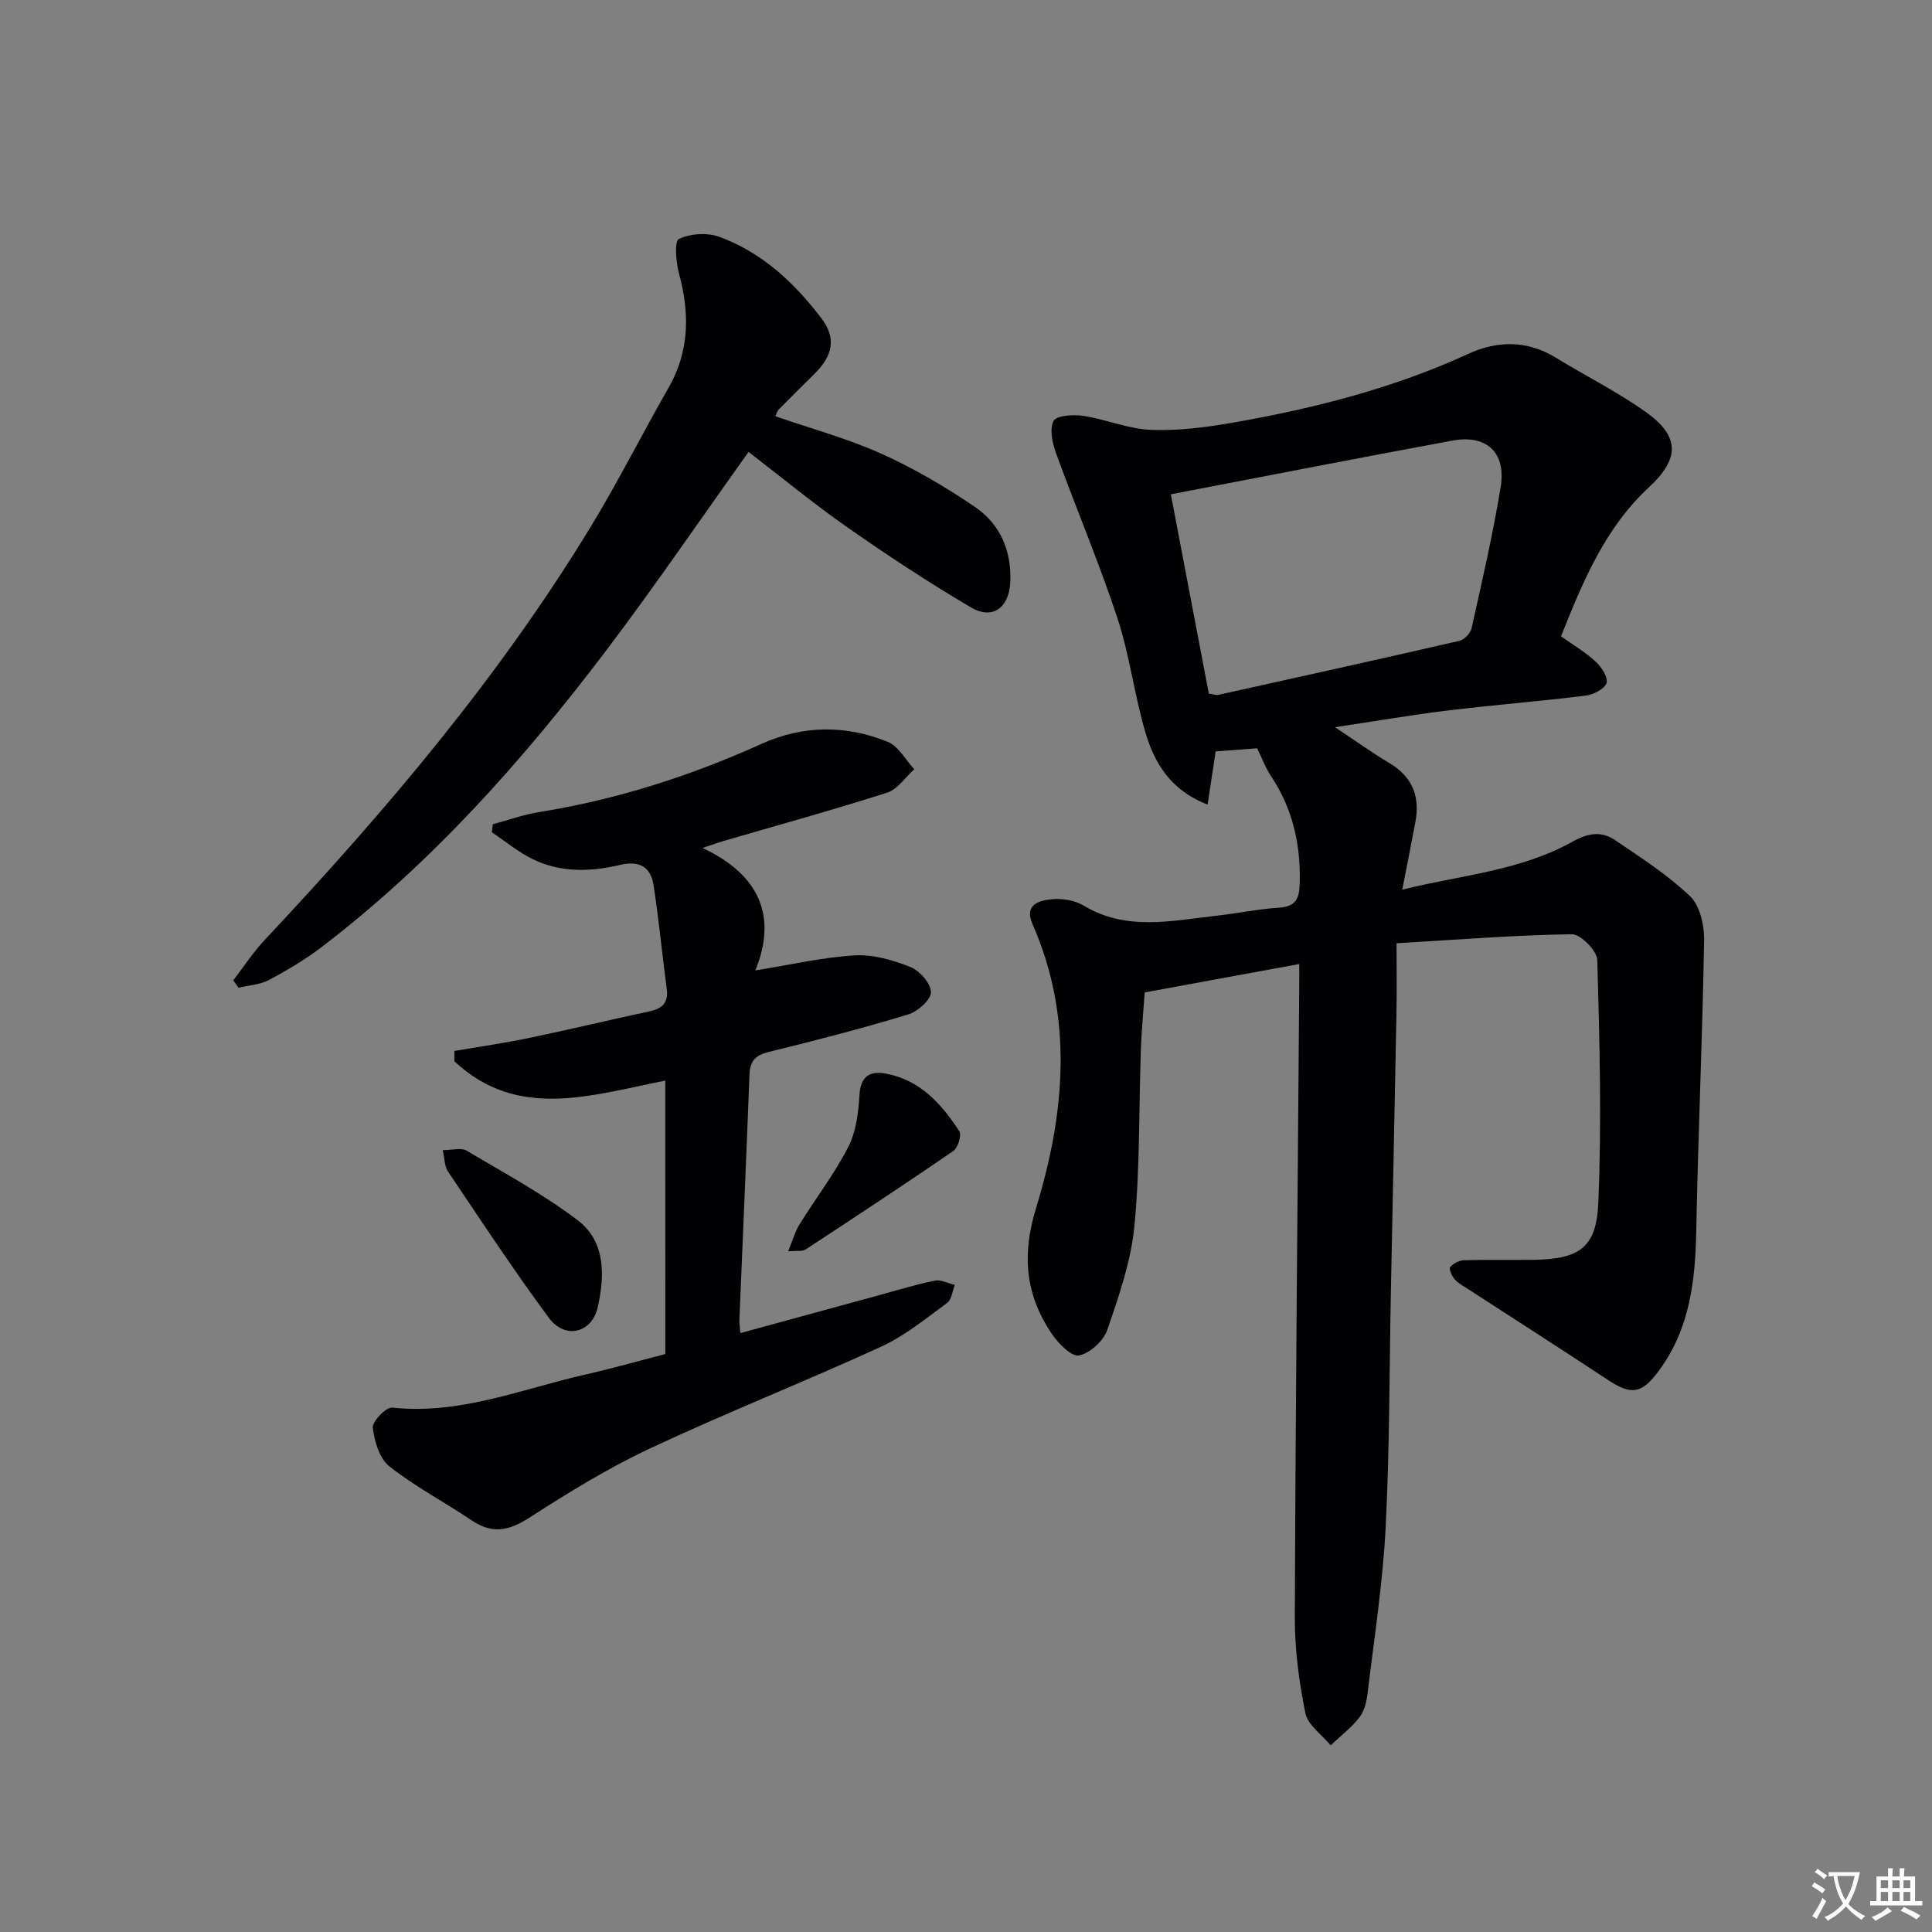 <svg enable-background="new 0 0 400 400" viewBox="0 0 400 400" xmlns="http://www.w3.org/2000/svg"><rect x="0" y="0" width="400" height="400" fill="#808080" stroke="none"/><path d="m377.9 391.2c-.2.3-.4.5-.6.8-.7-.6-1.4-1-2.2-1.5.2-.3.4-.5.5-.8.6.4 1.4.8 2.3 1.5zm-1.8 6.1c-.2-.2-.5-.4-.9-.6.4-.6.8-1.2 1.2-1.9s.7-1.3.9-1.9c.3.3.5.5.8.7-.7 1.3-1.4 2.6-2 3.7zm2.2-9c-.3.3-.5.5-.6.8-.6-.6-1.3-1.1-2-1.5.3-.3.5-.5.6-.7.6.5 1.3.9 2 1.4zm.3.2v-.9h2 4.5c-.3 1.3-.6 2.5-1 3.6s-.9 2.1-1.4 3c.4.5 1 1 1.6 1.4s1.2.8 1.9 1.1c-.3.2-.5.4-.8.8-.4-.3-1-.7-1.6-1.2s-1.2-1.1-1.6-1.6c-.5.6-1.1 1.1-1.7 1.6s-1.4.9-2.1 1.4c-.1-.3-.3-.5-.7-.8.6-.2 1.2-.5 1.9-1s1.4-1.1 2-1.8c-.5-.8-.9-1.6-1.2-2.5s-.6-2-.8-3.2c-.4.1-.7.1-1 .1zm2.5 2.7c.3 1 .7 1.7 1 2.2.3-.5.6-1.1 1-2s.6-1.9.9-3h-3.2-.4c.1.9.3 1.8.7 2.8z" fill="#fbfafc"/><path d="m396.5 388.5v1.5 3.6h1.5v.9c-.4 0-1 0-1.7 0h-7.9c-.5 0-.9 0-1.2 0v-.9h1.3v-3.5c0-.7 0-1.2 0-1.6h2.4c0-.8 0-1.4 0-1.7h1c0 .3-.1.8-.1 1.7h1.5c0-.8 0-1.4 0-1.7h1c0 .3-.1.9-.1 1.7zm-8.2 9.2c-.2-.3-.5-.5-.8-.8.8-.3 1.4-.6 1.9-.9s1-.7 1.4-1.1c.3.3.6.5.9.8-1.6 1-2.8 1.6-3.4 2zm2.6-6.8v-1.6h-1.5v1.6zm0 2.7v-1.9h-1.5v1.9zm2.4-2.7v-1.6h-1.5v1.6zm0 2.7v-1.9h-1.5v1.9zm.2 2 .7-.8c.4.2.9.5 1.6.8s1.3.7 1.8 1c-.3.3-.5.5-.8.8-.4-.3-1.5-1-3.3-1.8zm2-4.7v-1.6h-1.4v1.6zm0 2.7v-1.9h-1.4v1.9z" fill="#fbfafc"/><g fill="#010103"><path d="m269 199.59c-10.79 1.98-21.05 3.87-32 5.88-.26 3.8-.66 7.88-.8 11.97-.42 12.14-.17 24.33-1.33 36.39-.7 7.29-3.21 14.49-5.61 21.49-.78 2.29-3.59 4.86-5.87 5.31-1.55.31-4.29-2.5-5.64-4.49-5.41-8.01-6.24-16.23-3.28-25.91 5.97-19.5 7.9-39.39-.71-58.92-1.75-3.98 1.32-4.85 3.86-5.12 2.19-.24 4.86.18 6.73 1.3 8.89 5.35 18.23 3.12 27.52 2.1 4.29-.47 8.54-1.38 12.83-1.66 3.44-.22 4.3-1.66 4.39-4.98.23-8.08-1.43-15.49-5.94-22.26-1.17-1.76-1.91-3.81-2.87-5.76-2.71.2-5.49.41-8.59.64-.51 3.35-1.04 6.86-1.67 11.01-7.54-2.89-10.98-8.48-12.87-14.91-2.29-7.78-3.26-15.98-5.79-23.66-3.79-11.49-8.53-22.66-12.67-34.04-.78-2.14-1.44-5.02-.58-6.81.53-1.12 4.09-1.38 6.14-1.07 4.73.72 9.35 2.73 14.07 2.91 5.69.22 11.49-.54 17.13-1.53 16.71-2.93 33.07-7.1 48.59-14.23 6-2.75 12.18-2.81 18.09.82 6.23 3.82 12.83 7.1 18.75 11.34 6.95 4.99 6.87 9.6.53 15.47-9.09 8.41-13.65 19.45-18.22 30.87 2.41 1.72 4.99 3.23 7.14 5.21 1.21 1.11 2.65 3.28 2.29 4.45-.38 1.23-2.71 2.42-4.31 2.62-9.56 1.18-19.17 1.94-28.73 3.1-7.34.89-14.64 2.16-23.18 3.44 4.48 2.97 7.79 5.36 11.28 7.44 4.81 2.86 6.35 6.98 5.35 12.28-.83 4.38-1.7 8.75-2.71 13.92 12.01-3.02 24.35-3.85 35.22-9.93 3.18-1.78 5.99-2.27 8.81-.35 5.36 3.63 10.89 7.18 15.54 11.61 2.04 1.95 2.98 5.98 2.93 9.05-.34 20.1-1.24 40.19-1.63 60.29-.2 10.33-1.33 20.21-7.69 28.86-3.58 4.86-5.68 5.23-10.72 1.89-9.56-6.32-19.22-12.49-28.83-18.73-.97-.63-2.05-1.19-2.79-2.04-.58-.66-1.22-2.16-.92-2.51.64-.76 1.86-1.39 2.87-1.42 4.83-.15 9.66-.01 14.49-.09 9.3-.16 12.92-2.44 13.31-11.73.71-16.75.27-33.57-.21-50.34-.05-1.92-3.46-5.37-5.26-5.34-11.9.19-23.8 1.13-36.3 1.87 0 5.45.07 9.76-.01 14.06-.36 19.14-.77 38.28-1.15 57.42-.33 16.46-.26 32.95-1.09 49.39-.58 11.42-2.35 22.78-3.71 34.15-.21 1.78-.62 3.81-1.66 5.17-1.69 2.2-3.98 3.94-6.02 5.87-1.81-2.2-4.72-4.18-5.23-6.65-1.32-6.47-2.21-13.16-2.19-19.75.14-42.96.57-85.93.9-128.89.03-2.01.02-3.98.02-6.47zm-18.73-56c.99.15 1.5.37 1.94.28 16.67-3.69 33.33-7.37 49.97-11.2 1.01-.23 2.28-1.6 2.51-2.64 2.15-9.72 4.42-19.42 6.01-29.24 1.15-7.12-2.94-10.87-9.97-9.57-19.19 3.54-38.33 7.29-58.32 11.12 2.57 13.48 5.22 27.42 7.86 41.25z"/><path d="m137.74 223.73c-15.34 3.01-30.59 8.28-43.67-4.01.01-.71.02-1.42.02-2.13 5.17-.89 10.37-1.63 15.5-2.7 8.27-1.72 16.49-3.71 24.76-5.47 2.68-.57 4.09-1.71 3.69-4.71-.97-7.18-1.62-14.4-2.75-21.55-.58-3.69-2.98-5.03-6.87-4.1-6.08 1.45-12.28 1.65-18.06-1.15-3.04-1.47-5.71-3.71-8.54-5.6.07-.55.14-1.11.22-1.66 3.19-.86 6.34-2 9.59-2.52 16-2.57 31.26-7.45 46.01-14.11 8.61-3.89 17.5-3.95 26.16-.43 2.23.91 3.68 3.73 5.49 5.68-1.86 1.66-3.46 4.16-5.64 4.85-11.22 3.59-22.58 6.71-33.89 10.01-.94.27-1.86.62-4.31 1.43 12.11 5.68 15.4 14.46 10.93 25.36 7.33-1.18 13.93-2.73 20.6-3.12 3.81-.23 7.92.98 11.53 2.42 1.92.77 4.27 3.45 4.23 5.23-.03 1.61-2.78 4-4.76 4.6-9.52 2.88-19.17 5.38-28.84 7.75-2.76.68-3.86 1.88-3.97 4.68-.64 16.96-1.39 33.91-2.09 50.87-.03.65.1 1.31.21 2.65 9.72-2.65 19.22-5.26 28.73-7.85 3.84-1.05 7.66-2.23 11.55-3.01 1.26-.25 2.73.57 4.11.9-.51 1.27-.65 3.04-1.59 3.72-4.41 3.22-8.74 6.8-13.65 9.05-15.86 7.27-32.11 13.69-47.9 21.09-8.68 4.07-16.94 9.17-25.02 14.37-4.18 2.69-7.63 3.36-11.83.53-5.65-3.81-11.75-7-17.07-11.2-2.06-1.62-3.12-5.2-3.43-8.02-.15-1.29 2.76-4.29 4.02-4.15 14.04 1.52 26.81-3.87 40.01-6.85 5.47-1.24 10.87-2.78 16.53-4.24-.01-18.84-.01-37.62-.01-56.61z"/><path d="m48.29 202.97c2.15-2.79 4.08-5.77 6.48-8.33 25.09-26.74 48.76-54.6 67.82-86.06 5.59-9.23 10.44-18.9 15.81-28.27 4.36-7.61 4.41-15.42 2.19-23.63-.64-2.36-.99-6.75-.04-7.2 2.36-1.13 5.86-1.36 8.35-.46 8.84 3.22 15.56 9.52 21.16 16.87 3.13 4.11 2.38 7.75-1.43 11.51-2.48 2.46-4.97 4.91-7.42 7.4-.32.32-.43.85-.68 1.38 7.39 2.56 14.9 4.59 21.91 7.74 6.77 3.04 13.27 6.86 19.41 11.03 5.22 3.55 7.61 9.07 7.32 15.57-.24 5.32-3.68 7.88-8.2 5.21-8.72-5.15-17.21-10.73-25.51-16.54-7.07-4.94-13.74-10.45-20.48-15.62-9.87 13.81-19.31 27.67-29.41 41.02-17.22 22.75-36.1 44-58.89 61.42-3.41 2.61-7.16 4.85-10.96 6.87-1.87 1-4.21 1.11-6.33 1.63-.36-.51-.73-1.03-1.1-1.54z"/><path d="m91.66 238.12c2.07 0 3.84-.54 4.9.09 7.81 4.63 15.87 8.98 23.07 14.45 5.77 4.39 5.59 11.47 4.13 17.97-1.22 5.41-6.78 6.73-10.12 2.22-7.29-9.86-14.04-20.12-20.89-30.3-.73-1.08-.69-2.68-1.09-4.43z"/><path d="m163.17 259.08c.97-2.33 1.44-4.11 2.37-5.6 3.33-5.36 7.21-10.42 10.08-16.01 1.63-3.17 2.12-7.13 2.32-10.77.22-3.98 2.28-5.02 5.48-4.42 7.07 1.31 11.53 6.28 15.2 11.94.52.8-.28 3.41-1.23 4.07-10.12 6.96-20.38 13.7-30.64 20.43-.6.39-1.57.18-3.58.36z"/></g></svg>